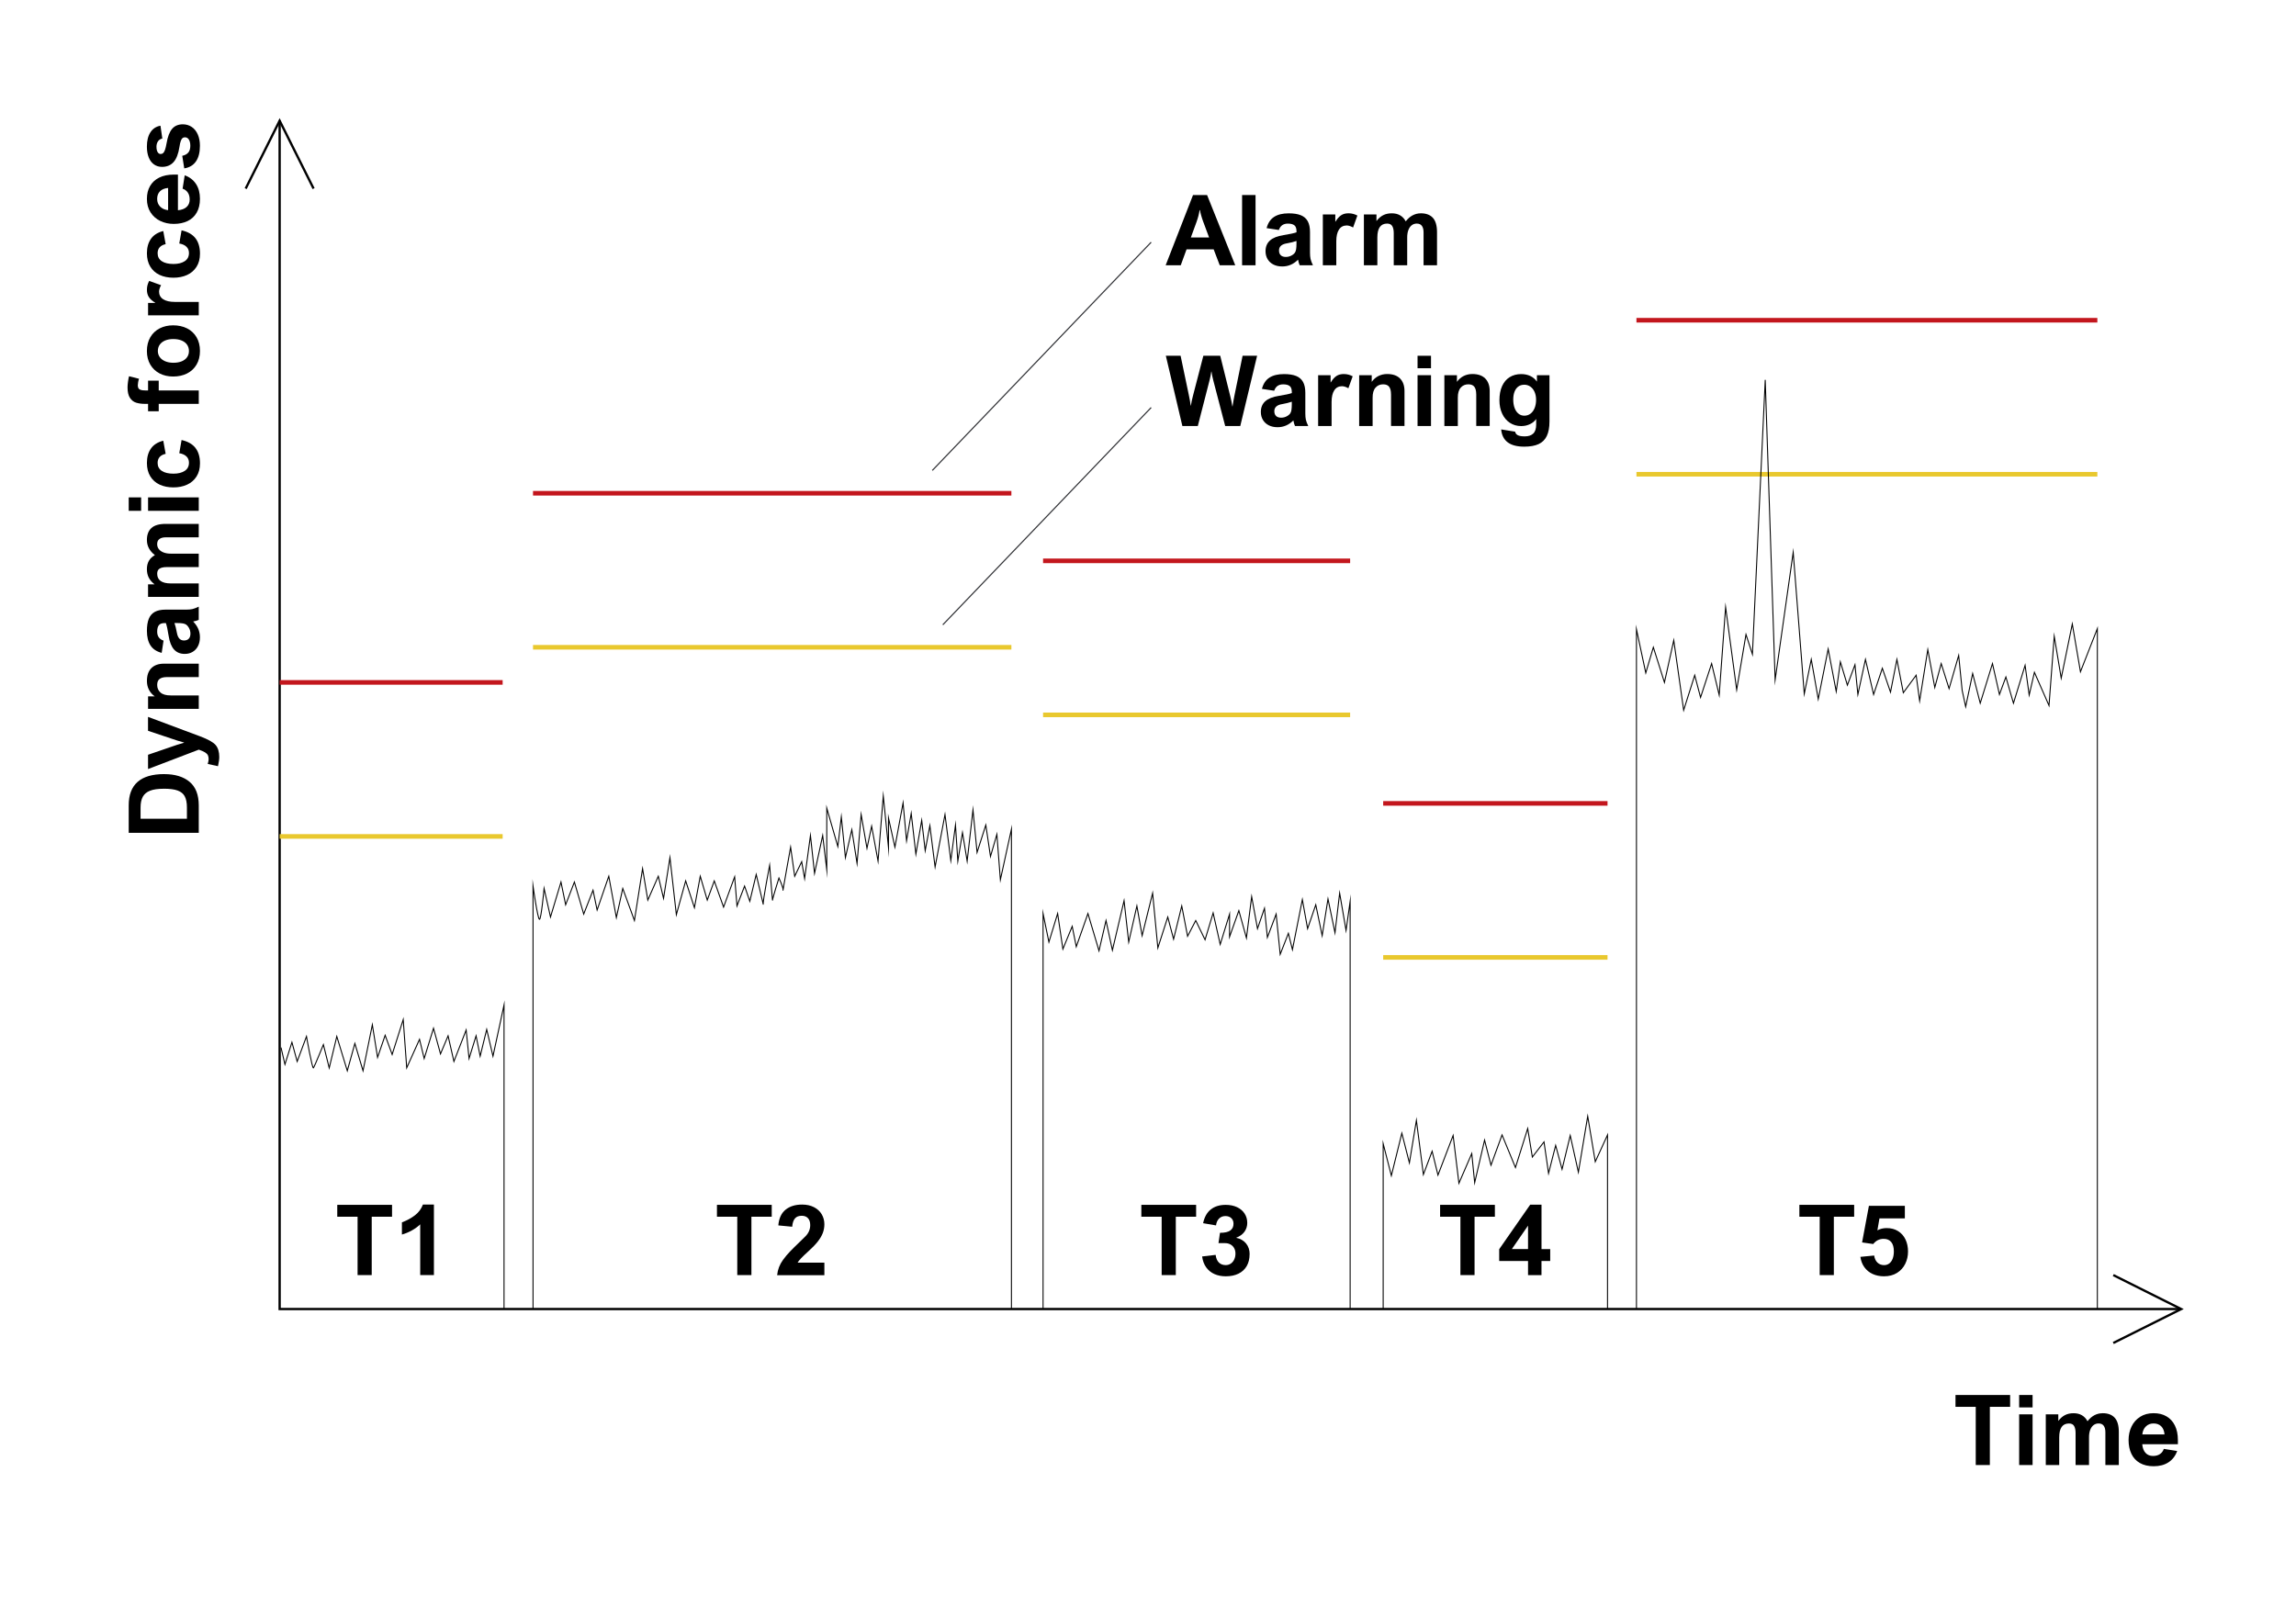 <?xml version="1.0" encoding="UTF-8" standalone="no"?>
<svg xmlns="http://www.w3.org/2000/svg" height="1568" id="Ebene_4" viewBox="0 0 1000 700" width="2240">
  <polyline points="121.79 52.58 121.79 570.21 950 570.21" style="fill:none; stroke:#000; stroke-miterlimit:3.86;"/>
  <polyline points="107 82.15 121.79 52.58 136.58 82.15" style="fill:none; stroke:#000; stroke-miterlimit:3.86;"/>
  <polyline points="920.42 555.42 950 570.22 920.42 585" style="fill:none; stroke:#000; stroke-miterlimit:3.86;"/>
  <path d="m531.25,115.55l-2.65-6.93h-11.81l-2.53,6.93h-6.57l11.92-30.6h6.12l12.27,30.6h-6.74Zm-10.06-19.01l-2.53,6.91h7.95l-2.57-6.91c-.33-.89-.63-1.8-.89-2.73-.26-.93-.43-1.69-.51-2.28h-.17c-.25,1.67-.68,3.34-1.29,5.01Z"/>
  <path d="m540.98,115.55v-30.6h5.86v30.6h-5.86Z"/>
  <path d="m571.84,115.55h-5.78c-.29-.64-.53-1.45-.71-2.44-1.96,1.98-4.26,2.96-6.89,2.96-1.45,0-2.72-.28-3.82-.83-1.1-.56-1.95-1.34-2.55-2.35-.6-1.01-.9-2.16-.9-3.45,0-1.96.64-3.52,1.92-4.67s3.26-1.94,5.93-2.36c2.67-.42,4.55-.82,5.64-1.21v-.42c0-1.29-.32-2.18-.95-2.66s-1.57-.72-2.81-.72c-.97,0-1.79.22-2.44.67s-1.15,1.15-1.48,2.11l-5.34-.81c.58-2.23,1.67-3.86,3.26-4.89,1.59-1.04,3.71-1.55,6.37-1.55,2.16,0,3.91.27,5.27.82,1.36.55,2.36,1.42,3.02,2.62.65,1.2.98,2.76.98,4.7v9.04c0,1.06.08,1.94.23,2.65.15.71.51,1.65,1.06,2.82Zm-11.65-9.5c-2.09.42-3.13,1.43-3.13,3.05,0,.91.26,1.6.77,2.09.51.49,1.25.73,2.21.73s1.84-.24,2.65-.73c.56-.33.97-.68,1.24-1.05.27-.37.46-.87.57-1.49s.17-1.5.17-2.63v-1.06c-1.03.38-2.53.75-4.49,1.11Z"/>
  <path d="m586.58,98.21c-1.49,0-2.62.6-3.4,1.79-.78,1.2-1.17,2.89-1.17,5.09v10.46h-5.86v-22.14h5.43v3.13h.08c.78-1.29,1.61-2.22,2.48-2.79s1.93-.84,3.17-.84c.75,0,1.44.09,2.06.26s1.23.41,1.83.72l-1.88,5.22c-.31-.21-.73-.41-1.28-.61-.55-.19-1.03-.29-1.45-.29Z"/>
  <path d="m618.8,92.91c2.31,0,4.07.66,5.27,1.97,1.2,1.32,1.81,3.4,1.81,6.25v14.42h-5.86v-14.32c0-1.22-.24-2.17-.73-2.84-.49-.67-1.23-1-2.23-1-.83,0-1.57.24-2.19.72-.63.48-1.11,1.17-1.46,2.08-.35.9-.52,1.99-.52,3.25v12.11h-5.86v-14c0-1.31-.22-2.33-.65-3.06s-1.18-1.1-2.23-1.1c-2.84,0-4.26,2.02-4.26,6.05v12.11h-5.86v-22.14h5.47v2.82h.04c.85-1.11,1.81-1.94,2.88-2.49,1.07-.55,2.32-.82,3.76-.82,2.78,0,4.81,1.16,6.07,3.49.93-1.18,1.94-2.06,3.04-2.63s2.27-.86,3.54-.86Z"/>
  <line style="fill:none; stroke:#303135; stroke-miterlimit:10; stroke-width:.5px;" x1="406.06" x2="501.38" y1="204.92" y2="105.51"/>
  <path d="m518.6,176.7h.08c.19-1.32.49-2.75.9-4.28l4.53-17.45h7.35l4.36,17.55c.32,1.25.63,2.76.92,4.53h.08c.25-1.67.51-3.19.79-4.55l3.59-17.53h6.32l-7.33,30.6h-6.57l-5.18-19.85c-.35-1.29-.61-2.59-.79-3.88h-.08c-.22,1.46-.47,2.71-.75,3.76l-5.13,19.97h-6.72l-7.2-30.6h6.43l3.65,17.43c.29,1.33.54,2.77.75,4.3Z"/>
  <path d="m569.8,185.57h-5.78c-.29-.64-.53-1.45-.71-2.44-1.96,1.98-4.26,2.96-6.89,2.96-1.45,0-2.72-.28-3.82-.83-1.1-.56-1.95-1.34-2.55-2.35-.6-1.01-.9-2.16-.9-3.45,0-1.96.64-3.52,1.92-4.67s3.26-1.94,5.93-2.36c2.67-.42,4.55-.82,5.64-1.21v-.42c0-1.29-.32-2.18-.95-2.66s-1.57-.72-2.81-.72c-.97,0-1.79.22-2.44.67s-1.15,1.15-1.48,2.11l-5.34-.81c.58-2.23,1.67-3.86,3.26-4.89,1.59-1.04,3.71-1.55,6.37-1.55,2.16,0,3.91.27,5.27.82,1.36.55,2.36,1.42,3.02,2.62.65,1.2.98,2.76.98,4.7v9.04c0,1.06.08,1.94.23,2.65.15.71.51,1.65,1.06,2.82Zm-11.65-9.5c-2.09.42-3.13,1.43-3.13,3.05,0,.91.26,1.6.77,2.09.51.49,1.25.73,2.21.73s1.84-.24,2.65-.73c.56-.33.97-.68,1.24-1.05.27-.37.46-.87.57-1.49s.17-1.5.17-2.63v-1.06c-1.03.38-2.53.75-4.49,1.11Z"/>
  <path d="m584.53,168.23c-1.49,0-2.62.6-3.4,1.79-.78,1.2-1.17,2.89-1.17,5.09v10.46h-5.86v-22.14h5.43v3.13h.08c.78-1.29,1.61-2.22,2.48-2.79s1.93-.84,3.17-.84c.75,0,1.44.09,2.06.26s1.23.41,1.83.72l-1.88,5.22c-.31-.21-.73-.41-1.28-.61-.55-.19-1.03-.29-1.45-.29Z"/>
  <path d="m605.84,171.73c0-1.42-.26-2.49-.79-3.22s-1.41-1.1-2.65-1.1c-1.35,0-2.45.48-3.31,1.45-.86.97-1.28,2.45-1.26,4.44v12.27h-5.86v-22.14h5.47v2.9c.79-1.11,1.77-1.96,2.92-2.54s2.43-.87,3.82-.87c2.43,0,4.3.65,5.59,1.95s1.94,3.13,1.94,5.48v15.21h-5.86v-13.84Z"/>
  <path d="m617.4,160.4v-5.43h5.86v5.43h-5.86Zm0,25.17v-22.14h5.86v22.14h-5.86Z"/>
  <path d="m642.95,171.73c0-1.42-.26-2.49-.79-3.22s-1.41-1.1-2.65-1.1c-1.35,0-2.45.48-3.31,1.45-.86.97-1.28,2.45-1.26,4.44v12.27h-5.86v-22.14h5.47v2.9c.79-1.11,1.77-1.96,2.92-2.54s2.43-.87,3.82-.87c2.43,0,4.3.65,5.59,1.95s1.94,3.13,1.94,5.48v15.21h-5.86v-13.84Z"/>
  <path d="m674.86,163.43v20.12c0,2.63-.39,4.75-1.17,6.37s-1.97,2.79-3.58,3.53-3.68,1.11-6.23,1.11c-6.25,0-9.6-2.5-10.06-7.51l6.07.98c.14.71.54,1.23,1.2,1.56.66.33,1.67.49,3.02.49,1.6,0,2.83-.41,3.68-1.23.86-.82,1.28-2.14,1.28-3.94v-2.32h-.08c-.58.88-1.45,1.6-2.61,2.16s-2.43.85-3.82.85c-1.86,0-3.52-.48-4.96-1.43-1.44-.95-2.56-2.28-3.35-3.99-.79-1.7-1.19-3.64-1.19-5.81,0-2.39.38-4.45,1.15-6.16.77-1.71,1.86-3.02,3.29-3.91s3.1-1.35,5.02-1.35c1.47,0,2.8.27,3.97.82s2.11,1.34,2.82,2.37h.08v-2.69h5.47Zm-11.04,4.17c-1,0-1.86.27-2.57.8-.71.54-1.25,1.29-1.62,2.26-.37.97-.55,2.1-.55,3.38,0,1.36.19,2.58.58,3.64.39,1.06.95,1.9,1.68,2.49.73.6,1.59.9,2.58.9s1.91-.29,2.68-.88c.77-.58,1.37-1.4,1.79-2.44.42-1.04.64-2.25.64-3.61,0-1.25-.21-2.38-.64-3.37-.42-.99-1.03-1.77-1.82-2.34s-1.71-.85-2.77-.85Z"/>
  <line style="fill:none; stroke:#303135; stroke-miterlimit:10; stroke-width:.5px;" x1="410.63" x2="501.38" y1="272.16" y2="177.52"/>
  <line style="fill:none; stroke:#c3161d; stroke-miterlimit:3.86; stroke-width:2px;" x1="121.79" x2="218.92" y1="297.25" y2="297.25"/>
  <line style="fill:none; stroke:#e9c82e; stroke-miterlimit:3.86; stroke-width:2px;" x1="121.79" x2="218.92" y1="364.34" y2="364.34"/>
  <path d="m122.39,456.29l1.71,7.36,3.05-9.64,2.28,8.37,4.06-10.91s2.54,14.47,3.05,13.7,4.31-10.15,4.31-10.15l2.54,10.18,3.3-13.73,4.57,14.97,3.3-11.93,3.55,11.93,4.06-20.05,2.28,14.21,3.3-9.64,3.05,8.37,4.82-15.23,1.52,21.06,5.58-12.43,2.03,8.37,4.06-13.2,3.05,11.17,3.3-7.87,2.54,11.17,5.33-13.7,1.27,12.43,3.05-9.9,1.78,8.88,2.85-11.67,2.73,11.67,4.82-22.33v132.44" style="fill:none; stroke:#000; stroke-miterlimit:20; stroke-width:.43px;"/>
  <path d="m161.9,530v25.42h-6.16v-25.42h-8.85v-5.18h23.86v5.18h-8.85Z"/>
  <path d="m183.02,555.42v-22.1c-1.04,1-2.27,1.89-3.68,2.67-1.41.78-2.84,1.37-4.29,1.77v-5.3c2.21-.85,4.11-1.88,5.7-3.11,1.59-1.22,2.74-2.78,3.46-4.67h4.78v30.74h-5.97Z"/>
  <line style="fill:none; stroke:#c3161d; stroke-miterlimit:3.86; stroke-width:2px;" x1="232.15" x2="440.5" y1="214.86" y2="214.86"/>
  <line style="fill:none; stroke:#e9c82e; stroke-miterlimit:3.86; stroke-width:2px;" x1="232.15" x2="440.5" y1="281.95" y2="281.95"/>
  <path d="m232.15,570.21v-184.24s2.03,14.24,2.79,14.49,2.03-13.45,2.03-13.45l2.79,12.43,4.57-15.23,2.03,9.9,3.81-9.9,4.06,13.96,4.06-10.4,1.78,8.63,5.08-14.72,3.3,18.02,2.79-12.69,5.08,13.96,3.55-22.59,2.28,13.7,4.57-10.4,2.28,9.64,2.79-17.76,2.79,24.87,4.06-14.72,3.81,11.67,2.54-13.7,3.05,10.4,3.05-8.37,4.06,11.42,4.82-13.2,1.02,12.69,3.3-8.66,2.28,6.63,2.79-11.67s3.3,13.96,3.05,12.94,2.79-17,2.79-17c0,0,1.27,15.99,1.27,15.23s2.79-9.64,2.79-9.64c0,0,2.03,4.31,1.78,5.33s3.3-18.78,3.3-18.78l1.78,12.69,3.05-6.34,1.27,7.36,2.54-18.78,1.78,16.5,3.55-16.5,1.78,14.97v-26.9l4.82,16.75,1.52-12.94,1.78,17.76,2.79-12.18,2.28,14.72,1.78-21.32,2.54,14.72,2.03-9.64,2.79,15.23,2.28-28.42,2.28,22.59v-12.94l2.79,12.69,3.55-19.29,1.52,16.5,2.03-11.93,2.03,17.76,2.54-14.72,1.52,13.2,2.03-10.91,2.28,18.02,4.31-22.84,2.54,20.05,2.03-15.48,1.02,15.73,2.03-12.43,2.03,12.43,2.54-22.33,1.78,18.53,3.81-11.93,2.03,13.7,2.79-9.64,1.52,19.79,4.82-22.08v209.08" style="fill:none; stroke:#000; stroke-miterlimit:20; stroke-width:.43px;"/>
  <path d="m327.27,530v25.42h-6.16v-25.42h-8.85v-5.18h23.86v5.18h-8.85Z"/>
  <path d="m338.48,555.42c.25-2.42,1.09-4.62,2.53-6.59.89-1.24,1.89-2.44,2.99-3.59,1.11-1.16,2.49-2.53,4.14-4.11.93-.9,1.82-1.77,2.67-2.61,1.38-1.39,2.07-3.02,2.07-4.88,0-1.29-.32-2.3-.97-3-.65-.71-1.55-1.06-2.72-1.06-1.32,0-2.31.39-2.97,1.18-.66.79-1.05,1.97-1.18,3.56v.04l-6.05-.58c.26-3.07,1.32-5.36,3.16-6.85,1.84-1.49,4.25-2.23,7.21-2.23,1.98,0,3.7.38,5.17,1.14,1.47.76,2.59,1.79,3.36,3.09.77,1.3,1.16,2.75,1.16,4.35,0,1.32-.23,2.58-.68,3.79-.45,1.2-1.19,2.45-2.2,3.75-1.02,1.29-2.38,2.71-4.09,4.24-2.56,2.3-4.13,3.94-4.7,4.93h11.67v5.47h-20.56Z"/>
  <line style="fill:none; stroke:#c3161d; stroke-miterlimit:3.86; stroke-width:2px;" x1="454.3" x2="588.04" y1="244.3" y2="244.3"/>
  <line style="fill:none; stroke:#e9c82e; stroke-miterlimit:3.86; stroke-width:2px;" x1="454.3" x2="588.04" y1="311.39" y2="311.39"/>
  <polyline points="454.3 570.21 454.3 397.93 456.84 410.36 460.64 397.93 462.93 413.41 466.99 403.51 468.76 412.39 473.84 397.93 478.66 414.17 481.71 400.97 484.5 413.91 489.57 392.34 491.6 410.36 495.16 394.63 497.44 407.57 502.01 389.04 504.29 412.9 508.61 399.45 511.14 409.09 514.7 394.63 517.24 407.82 520.79 400.97 524.85 409.35 528.37 397.67 531.45 411.38 535.52 398.18 535.52 408.08 539.57 396.66 542.87 408.58 545.15 390.57 547.69 404.52 550.73 395.64 552 408.33 555.81 398.18 557.58 415.69 561.14 406.55 562.91 413.66 567.23 391.84 569.51 404.52 573.07 394.12 575.86 407.57 578.39 391.58 581.44 406.3 583.47 389.04 586.26 405.29 588.04 392.6 588.04 570.21" style="fill:none; stroke:#000; stroke-miterlimit:20; stroke-width:.43px;"/>
  <path d="m512.11,530v25.42h-6.16v-25.42h-8.85v-5.18h23.86v5.18h-8.85Z"/>
  <path d="m544.25,546.32c0,2-.42,3.73-1.26,5.18s-2.04,2.55-3.6,3.31c-1.56.76-3.4,1.14-5.53,1.14-1.82,0-3.46-.33-4.93-.98-1.46-.65-2.66-1.63-3.59-2.92-.93-1.29-1.52-2.87-1.77-4.74l5.89-.69c.18,1.46.65,2.57,1.4,3.32.75.75,1.74,1.13,2.96,1.13.86,0,1.62-.22,2.26-.67.65-.44,1.14-1.05,1.49-1.82.35-.76.52-1.61.52-2.53s-.19-1.66-.56-2.35-.91-1.23-1.61-1.62c-.7-.39-1.51-.58-2.44-.58h-2.78l.65-4.49c2.05,0,3.54-.34,4.48-1.01.94-.67,1.41-1.66,1.41-2.95,0-1.02-.32-1.83-.96-2.43s-1.5-.91-2.59-.91-2.03.37-2.75,1.1c-.72.73-1.16,1.72-1.31,2.97l-5.63-.96c.56-2.67,1.68-4.67,3.36-6,1.68-1.33,3.85-1.99,6.49-1.99,1.88,0,3.53.34,4.95,1.01,1.42.67,2.51,1.61,3.28,2.8.77,1.19,1.15,2.54,1.15,4.06,0,1.41-.4,2.68-1.19,3.81-.79,1.13-2.02,2.02-3.67,2.66,1.86.38,3.31,1.21,4.35,2.49,1.04,1.29,1.55,2.84,1.55,4.67Z"/>
  <line style="fill:none; stroke:#c3161d; stroke-miterlimit:3.86; stroke-width:2px;" x1="602.43" x2="700.14" y1="349.95" y2="349.95"/>
  <line style="fill:none; stroke:#e9c82e; stroke-miterlimit:3.86; stroke-width:2px;" x1="602.43" x2="700.14" y1="417.04" y2="417.04"/>
  <polyline points="602.43 570.21 602.43 498.17 605.99 512.12 610.56 493.6 613.85 506.54 616.9 488.02 619.94 511.62 623.75 501.47 626.29 511.87 632.89 494.61 635.42 515.42 641.01 502.48 642.28 515.17 646.59 496.64 649.38 507.56 654.2 494.36 660.04 508.57 665.37 491.57 667.4 504 672.48 497.41 674.46 511.11 677.55 498.93 680.34 509.33 683.9 494.61 687.45 510.6 691.51 486.24 694.81 506.03 700.14 494.36 700.14 570.21" style="fill:none; stroke:#000; stroke-miterlimit:20; stroke-width:.43px;"/>
  <path d="m642.23,530v25.42h-6.16v-25.42h-8.85v-5.18h23.86v5.18h-8.85Z"/>
  <path d="m675.18,544.09v5.18h-3.8v6.16h-5.86v-6.16h-12.56v-5.13l13.5-19.39h4.93v19.35h3.8Zm-9.66,0v-10.21l-7.05,10.21h7.05Z"/>
  <line style="fill:none; stroke:#c3161d; stroke-miterlimit:3.86; stroke-width:2px;" x1="712.74" x2="913.48" y1="139.49" y2="139.49"/>
  <line style="fill:none; stroke:#e9c82e; stroke-miterlimit:3.86; stroke-width:2px;" x1="712.74" x2="913.48" y1="206.58" y2="206.58"/>
  <polyline points="712.74 570.21 712.74 274.09 716.8 293.12 720.1 281.95 724.93 297.25 728.99 278.91 733.3 309.36 738.12 294.13 740.66 303.78 745.48 289.06 748.78 302.76 751.57 264.44 756.39 300.48 760.45 276.37 763.25 285 768.83 165.47 773.14 296.16 781.01 240.59 785.83 302.25 788.88 287.23 791.92 304.54 796.24 282.71 799.75 301.2 801.56 288.3 804.61 298.45 807.91 289.57 809.18 302.51 812.48 287.23 816.03 302.51 819.84 291.09 823.39 301.49 826.18 287.23 828.97 301.75 834.56 294.13 836.08 305.3 839.63 282.97 842.68 299.46 845.47 289.06 848.9 299.97 853.08 285.51 854.6 300.73 856.13 307.84 859.17 293.37 862.47 306.31 867.8 289.06 870.84 302.51 873.64 294.89 876.94 306.31 882.01 289.82 883.79 302.76 886.07 292.86 892.42 307.33 894.7 277.13 897.74 295.4 902.57 271.8 906.12 292.61 913.48 273.83 913.48 570.21" style="fill:none; stroke:#000; stroke-miterlimit:20; stroke-width:.43px;"/>
  <path d="m798.71,530v25.42h-6.16v-25.42h-8.85v-5.18h23.86v5.18h-8.85Z"/>
  <path d="m818.58,530.71l-.9,5.22c1.17-.65,2.52-.98,4.05-.98,1.92,0,3.58.44,4.99,1.33s2.47,2.09,3.2,3.63c.73,1.54,1.1,3.28,1.1,5.23s-.4,3.73-1.21,5.37c-.81,1.65-2,2.97-3.58,3.96-1.58.99-3.48,1.48-5.69,1.48-1.82,0-3.46-.34-4.93-1.01s-2.65-1.65-3.58-2.92c-.93-1.27-1.51-2.79-1.76-4.54l6.01-.58c.17,1.29.64,2.31,1.41,3.06.77.74,1.74,1.12,2.91,1.12.85,0,1.59-.24,2.23-.71.64-.47,1.14-1.16,1.49-2.07s.53-1.97.53-3.19c0-1.79-.38-3.15-1.14-4.08-.76-.92-1.85-1.39-3.29-1.39-1.85,0-3.36.74-4.53,2.23l-.02.02-4.86-.69,2.98-15.95h15.65v5.47h-11.08Z"/>
  <path d="m866.66,612.81v25.35h-6.14v-25.35h-8.82v-5.16h23.79v5.16h-8.82Z"/>
  <path d="m879.42,613.06v-5.41h5.85v5.41h-5.85Zm0,25.1v-22.08h5.85v22.08h-5.85Z"/>
  <path d="m915.78,615.58c2.3,0,4.05.66,5.25,1.97s1.8,3.39,1.8,6.23v14.38h-5.85v-14.28c0-1.22-.24-2.16-.73-2.83s-1.23-1-2.23-1c-.83,0-1.56.24-2.19.72s-1.11,1.17-1.46,2.07c-.35.9-.52,1.98-.52,3.25v12.07h-5.85v-13.96c0-1.3-.22-2.32-.65-3.05s-1.17-1.09-2.23-1.09c-2.83,0-4.25,2.01-4.25,6.04v12.07h-5.85v-22.08h5.45v2.81h.04c.85-1.11,1.8-1.94,2.87-2.49s2.32-.82,3.75-.82c2.77,0,4.79,1.16,6.06,3.48.93-1.18,1.94-2.05,3.03-2.62,1.09-.57,2.27-.85,3.53-.85Z"/>
  <path d="m937.72,634.21c1.23,0,2.25-.28,3.05-.84.8-.56,1.35-1.31,1.65-2.24l5.83.92c-.78,2.15-2.04,3.79-3.79,4.93s-3.89,1.71-6.43,1.71c-2.39,0-4.4-.47-6.04-1.42-1.64-.94-2.87-2.27-3.68-3.99-.82-1.71-1.23-3.72-1.23-6.02,0-2.12.43-4.07,1.28-5.85.85-1.78,2.1-3.19,3.74-4.25,1.64-1.05,3.59-1.58,5.85-1.58s4.02.45,5.61,1.36c1.59.91,2.82,2.24,3.69,4,.87,1.75,1.31,3.87,1.31,6.36v1.79h-15.53c.14,1.64.62,2.9,1.44,3.79.82.89,1.9,1.33,3.25,1.33Zm-4.66-9.39h9.68c-.14-1.54-.62-2.72-1.46-3.54-.83-.82-1.94-1.23-3.31-1.23s-2.41.42-3.31,1.26c-.9.84-1.44,2.01-1.6,3.51Z"/>
  <path d="m71.54,337.2c4.66,0,8.33,1.11,11.01,3.34,2.68,2.23,4.02,5.66,4.02,10.31v11.92h-30.51v-11.99c0-9.06,5.16-13.59,15.48-13.59Zm-.19,6.37c-2.51,0-4.5.28-5.97.85s-2.53,1.45-3.18,2.63c-.65,1.19-.98,2.76-.98,4.73v4.85h20.19v-4.93c0-2.04-.32-3.64-.95-4.82-.63-1.17-1.67-2.02-3.12-2.54s-3.44-.78-5.98-.78Z"/>
  <path d="m80.17,323.53v-.08c-1.53-.43-2.52-.72-2.98-.87l-12.72-4.25v-6.06l22.73,8.49c3.45,1.3,5.69,2.56,6.72,3.77,1.05,1.24,1.58,2.97,1.58,5.2,0,1.01-.19,2.35-.56,4.02l-4.47-.98c.26-.86.4-1.55.4-2.06,0-.71-.11-1.29-.33-1.74-.22-.45-.63-.86-1.24-1.24-.6-.37-1.5-.77-2.7-1.19l-22.12,8.45v-6.22l12.57-4.31c.75-.26,1.79-.58,3.12-.94Z"/>
  <path d="m72.77,294.93c-1.42,0-2.49.26-3.22.79s-1.09,1.41-1.09,2.64c0,1.35.48,2.45,1.45,3.3.96.85,2.44,1.27,4.42,1.26h12.24v5.85h-22.08v-5.45h2.89c-1.11-.79-1.95-1.76-2.53-2.91-.58-1.15-.86-2.42-.86-3.81,0-2.43.65-4.29,1.95-5.58,1.3-1.29,3.12-1.93,5.46-1.93h15.17v5.85h-13.8Z"/>
  <path d="m86.56,264.26v5.76c-.64.29-1.45.53-2.44.71,1.97,1.96,2.96,4.25,2.96,6.87,0,1.44-.28,2.71-.83,3.81-.55,1.1-1.34,1.94-2.34,2.54s-2.15.89-3.44.89c-1.96,0-3.51-.64-4.66-1.91-1.15-1.28-1.94-3.25-2.35-5.91-.42-2.66-.82-4.54-1.21-5.62h-.42c-1.29,0-2.17.32-2.65.95-.48.63-.72,1.56-.72,2.8,0,.97.22,1.78.67,2.43.44.65,1.15,1.14,2.1,1.48l-.81,5.33c-2.22-.58-3.85-1.66-4.88-3.25-1.03-1.58-1.55-3.7-1.55-6.35,0-2.15.27-3.9.82-5.25.55-1.35,1.42-2.36,2.61-3.01,1.19-.65,2.75-.98,4.68-.98h9.01c1.05,0,1.94-.08,2.64-.23.71-.15,1.64-.51,2.81-1.06Zm-9.47,11.61c.42,2.08,1.43,3.12,3.04,3.12.9,0,1.6-.26,2.08-.77.49-.51.73-1.25.73-2.21s-.24-1.84-.73-2.64c-.33-.55-.68-.97-1.05-1.24-.37-.27-.86-.46-1.49-.57-.62-.11-1.5-.17-2.62-.17h-1.06c.37,1.03.74,2.52,1.1,4.47Z"/>
  <path d="m63.98,235.25c0-2.3.66-4.05,1.97-5.25s3.39-1.8,6.23-1.8h14.38v5.85h-14.28c-1.22,0-2.16.24-2.83.73-.67.49-1,1.23-1,2.23,0,.83.24,1.56.72,2.18s1.17,1.11,2.07,1.46,1.98.52,3.25.52h12.07v5.85h-13.96c-1.3,0-2.32.21-3.05.64-.73.43-1.09,1.17-1.09,2.23,0,2.83,2.01,4.25,6.03,4.25h12.07v5.85h-22.08v-5.45h2.81v-.04c-1.11-.85-1.94-1.8-2.49-2.87-.55-1.07-.82-2.32-.82-3.75,0-2.77,1.16-4.79,3.48-6.06-1.18-.93-2.05-1.94-2.62-3.03s-.85-2.26-.85-3.53Z"/>
  <path d="m61.47,222.51h-5.41v-5.85h5.41v5.85Zm25.1,0h-22.08v-5.85h22.08v5.85Z"/>
  <path d="m68.65,201.64c0,1.51.61,2.67,1.82,3.48,1.21.8,2.9,1.21,5.07,1.21,2.03,0,3.66-.4,4.9-1.21,1.24-.8,1.86-2,1.86-3.58,0-1.1-.36-2-1.09-2.72-.73-.71-1.77-1.18-3.13-1.41l1-5.74c2.72.61,4.73,1.76,6.05,3.44,1.31,1.69,1.97,3.92,1.97,6.71,0,2.26-.5,4.18-1.51,5.75-1.01,1.58-2.38,2.76-4.12,3.55-1.74.79-3.72,1.19-5.94,1.19s-4.3-.41-6.04-1.23-3.08-2.03-4.05-3.62c-.96-1.59-1.45-3.52-1.45-5.79,0-2.53.58-4.62,1.75-6.29,1.17-1.67,2.96-2.8,5.37-3.41l1.04,5.72c-1.14.24-2,.69-2.6,1.36-.6.67-.9,1.53-.9,2.57Z"/>
  <path d="m60.01,167.74c0,.58.1,1.04.29,1.37s.53.58,1,.73c.47.15,1.14.23,2,.23h1.19v-4.27h4.64v4.27h17.44v5.85h-17.44v3.23h-4.64v-3.23h-1.35c-1.5,0-2.79-.18-3.88-.53-1.09-.35-1.98-1.05-2.67-2.1-.69-1.05-1.04-2.56-1.04-4.53,0-.72.07-1.57.21-2.55s.28-1.75.44-2.32l4.35,1.1c-.17.47-.29.96-.38,1.46-.09.5-.14.93-.14,1.29Z"/>
  <path d="m75.39,164.01c-2.16,0-4.11-.44-5.85-1.33-1.73-.89-3.09-2.17-4.08-3.85-.98-1.68-1.48-3.66-1.48-5.93s.5-4.32,1.49-6.01c.99-1.69,2.35-2.98,4.08-3.86,1.73-.88,3.69-1.32,5.88-1.32s4.29.44,6.05,1.33c1.76.89,3.13,2.17,4.12,3.85s1.49,3.67,1.49,5.97-.5,4.29-1.49,5.97-2.37,2.96-4.13,3.85c-1.76.89-3.79,1.33-6.08,1.33Zm-6.64-11.09c0,.97.27,1.84.81,2.61.54.77,1.33,1.38,2.35,1.82,1.03.44,2.23.67,3.62.67s2.57-.21,3.59-.62c1.02-.42,1.8-1.01,2.35-1.78.55-.77.82-1.68.82-2.72s-.27-1.95-.81-2.74c-.54-.78-1.32-1.39-2.35-1.82s-2.24-.65-3.64-.65-2.52.21-3.54.62c-1.01.42-1.8,1.02-2.36,1.8-.56.78-.84,1.72-.84,2.8Z"/>
  <path d="m69.27,126.95c0,1.48.6,2.62,1.79,3.39,1.19.78,2.89,1.17,5.08,1.17h10.43v5.85h-22.08v-5.41h3.12v-.08c-1.29-.78-2.22-1.6-2.78-2.48-.56-.87-.84-1.93-.84-3.16,0-.75.09-1.43.26-2.05.17-.62.41-1.22.72-1.82l5.2,1.87c-.21.31-.41.73-.6,1.28-.19.55-.29,1.03-.29,1.45Z"/>
  <path d="m68.65,110.3c0,1.51.61,2.67,1.82,3.48,1.21.8,2.9,1.21,5.07,1.21,2.03,0,3.66-.4,4.9-1.21,1.24-.8,1.86-2,1.86-3.58,0-1.1-.36-2-1.09-2.72-.73-.71-1.77-1.18-3.13-1.41l1-5.74c2.72.61,4.73,1.76,6.05,3.44,1.31,1.69,1.97,3.92,1.97,6.71,0,2.26-.5,4.18-1.51,5.75-1.01,1.58-2.38,2.76-4.12,3.55-1.74.79-3.72,1.19-5.94,1.19s-4.3-.41-6.04-1.23-3.08-2.03-4.05-3.62c-.96-1.59-1.45-3.52-1.45-5.79,0-2.53.58-4.62,1.75-6.29,1.17-1.67,2.96-2.8,5.37-3.41l1.04,5.72c-1.14.24-2,.69-2.6,1.36-.6.67-.9,1.53-.9,2.57Z"/>
  <path d="m82.61,86.89c0-1.23-.28-2.25-.84-3.05s-1.31-1.35-2.24-1.65l.92-5.83c2.15.78,3.79,2.04,4.93,3.79s1.71,3.89,1.71,6.43c0,2.39-.47,4.4-1.42,6.04-.94,1.64-2.27,2.87-3.98,3.68s-3.72,1.23-6.02,1.23c-2.12,0-4.07-.43-5.85-1.28-1.78-.85-3.19-2.1-4.25-3.74-1.05-1.64-1.58-3.59-1.58-5.85s.45-4.02,1.36-5.61c.91-1.59,2.24-2.82,4-3.69,1.76-.87,3.87-1.31,6.36-1.31h1.79v15.53c1.64-.14,2.9-.62,3.79-1.44.89-.82,1.33-1.9,1.33-3.25Zm-9.39,4.66v-9.68c-1.54.14-2.72.62-3.54,1.46-.82.83-1.23,1.94-1.23,3.31s.42,2.41,1.26,3.31c.84.9,2.01,1.44,3.51,1.6Z"/>
  <path d="m68.15,63.98c0,.93.16,1.68.49,2.25.33.57.77.85,1.34.85.43,0,.79-.14,1.09-.41.3-.27.57-.75.81-1.44s.47-1.65.68-2.88c.47-2.8,1.27-4.87,2.38-6.2s2.69-2,4.71-2c1.42,0,2.69.38,3.82,1.12s2.02,1.83,2.65,3.24.96,3.06.96,4.96c0,2.9-.58,5.18-1.74,6.85s-2.85,2.67-5.09,3.02l-.87-5.47c1.17-.25,2.04-.72,2.63-1.42.59-.69.88-1.69.88-2.98,0-1.11-.21-2-.62-2.66-.42-.67-.99-1-1.73-1-.4,0-.75.11-1.03.33-.28.22-.54.63-.76,1.23-.22.6-.42,1.45-.58,2.56-.47,3.07-1.33,5.29-2.58,6.68-1.25,1.39-2.91,2.08-4.99,2.08-1.35,0-2.52-.35-3.52-1.06-1-.71-1.77-1.72-2.3-3.05-.53-1.33-.8-2.9-.8-4.71,0-2.58.51-4.66,1.54-6.24,1.03-1.58,2.48-2.54,4.37-2.87l.81,5.58c-.82.17-1.45.57-1.89,1.22-.44.65-.67,1.45-.67,2.42Z"/>
</svg>
